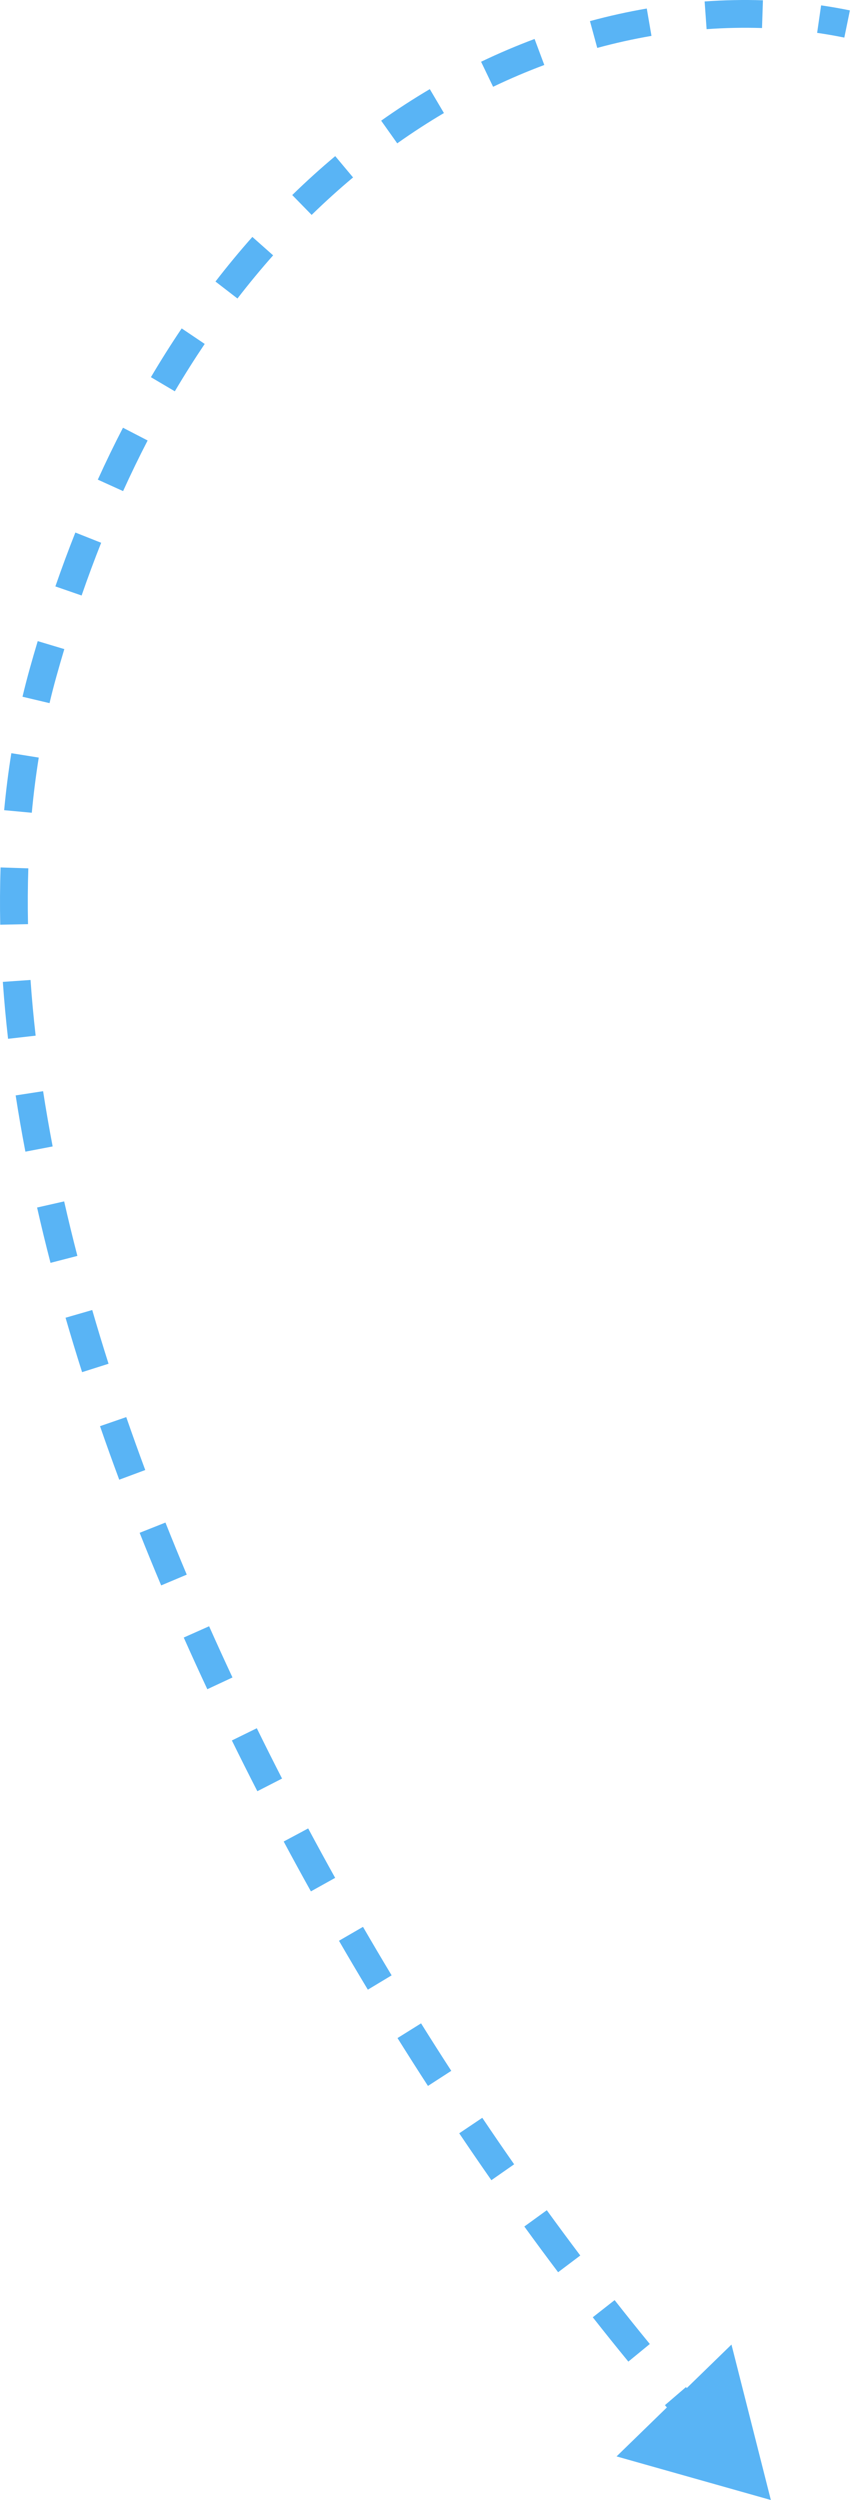 <?xml version="1.0" encoding="UTF-8"?> <svg xmlns="http://www.w3.org/2000/svg" width="62" height="180" viewBox="0 0 62 180" fill="none"><path d="M55.509 180L52.673 168.807L44.398 176.86L55.509 180ZM52.072 174.904C51.185 173.923 50.293 172.911 49.396 171.868L47.88 173.171C48.786 174.227 49.69 175.252 50.589 176.246L52.072 174.904ZM46.793 168.766C45.949 167.738 45.104 166.684 44.258 165.607L42.685 166.842C43.539 167.93 44.394 168.995 45.247 170.035L46.793 168.766ZM41.786 162.395C40.981 161.327 40.177 160.24 39.375 159.134L37.756 160.308C38.565 161.424 39.376 162.521 40.189 163.599L41.786 162.395ZM37.023 155.828C36.255 154.728 35.489 153.612 34.729 152.48L33.069 153.596C33.836 154.737 34.608 155.863 35.383 156.973L37.023 155.828ZM32.496 149.099C31.765 147.972 31.04 146.832 30.321 145.68L28.624 146.74C29.35 147.901 30.081 149.05 30.817 150.186L32.496 149.099ZM28.201 142.224C27.507 141.07 26.819 139.906 26.139 138.732L24.409 139.734C25.094 140.918 25.788 142.092 26.488 143.255L28.201 142.224ZM24.135 135.205C23.479 134.026 22.831 132.839 22.192 131.645L20.428 132.588C21.072 133.793 21.726 134.99 22.388 136.178L24.135 135.205ZM20.311 128.055C19.694 126.853 19.088 125.645 18.493 124.431L16.697 125.312C17.298 126.536 17.909 127.755 18.531 128.967L20.311 128.055ZM16.741 120.776C16.168 119.551 15.607 118.321 15.058 117.089L13.231 117.902C13.784 119.146 14.351 120.387 14.929 121.623L16.741 120.776ZM13.448 113.372C12.923 112.125 12.411 110.875 11.914 109.623L10.055 110.361C10.557 111.626 11.074 112.889 11.605 114.149L13.448 113.372ZM10.46 105.841C9.988 104.571 9.532 103.3 9.092 102.03L7.202 102.683C7.646 103.968 8.108 105.254 8.586 106.538L10.46 105.841ZM7.817 98.189C7.406 96.897 7.014 95.607 6.642 94.32L4.72 94.876C5.098 96.18 5.495 97.487 5.911 98.795L7.817 98.189ZM5.573 90.424C5.233 89.111 4.915 87.802 4.62 86.499L2.67 86.941C2.969 88.265 3.292 89.593 3.637 90.925L5.573 90.424ZM3.792 82.543C3.537 81.209 3.307 79.883 3.104 78.564L1.127 78.869C1.334 80.212 1.568 81.563 1.828 82.919L3.792 82.543ZM2.567 74.567C2.414 73.219 2.291 71.882 2.199 70.556L0.204 70.695C0.298 72.051 0.424 73.417 0.58 74.793L2.567 74.567ZM2.017 66.538C1.989 65.184 1.996 63.844 2.04 62.521L0.041 62.455C-0.004 63.816 -0.012 65.191 0.017 66.579L2.017 66.538ZM2.29 58.518C2.415 57.175 2.582 55.85 2.791 54.546L0.816 54.229C0.6 55.578 0.428 56.947 0.299 58.333L2.29 58.518ZM3.567 50.626C3.72 49.978 3.885 49.336 4.063 48.701L2.136 48.163C1.952 48.825 1.78 49.492 1.62 50.165L3.567 50.626ZM4.063 48.701C4.248 48.037 4.437 47.382 4.632 46.735L2.716 46.16C2.518 46.819 2.325 47.487 2.136 48.163L4.063 48.701ZM5.877 42.877C6.327 41.575 6.797 40.31 7.285 39.08L5.426 38.342C4.927 39.6 4.447 40.893 3.987 42.222L5.877 42.877ZM8.864 35.36C9.434 34.104 10.023 32.89 10.631 31.715L8.855 30.796C8.231 32.002 7.626 33.247 7.043 34.534L8.864 35.36ZM12.589 28.174C13.288 26.991 14.006 25.855 14.741 24.763L13.083 23.645C12.325 24.77 11.585 25.941 10.867 27.157L12.589 28.174ZM17.099 21.493C17.938 20.406 18.795 19.37 19.668 18.385L18.172 17.058C17.268 18.078 16.382 19.148 15.516 20.271L17.099 21.493ZM22.441 15.474C23.421 14.518 24.416 13.619 25.424 12.775L24.14 11.241C23.093 12.118 22.06 13.051 21.044 14.043L22.441 15.474ZM28.604 10.321C29.716 9.533 30.838 8.806 31.967 8.139L30.95 6.417C29.773 7.113 28.604 7.869 27.447 8.689L28.604 10.321ZM35.507 6.249C36.734 5.661 37.965 5.138 39.195 4.679L38.495 2.805C37.21 3.286 35.924 3.831 34.642 4.446L35.507 6.249ZM43.007 3.45C44.318 3.094 45.623 2.806 46.913 2.584L46.574 0.613C45.221 0.846 43.855 1.147 42.482 1.52L43.007 3.45ZM50.882 2.1C52.238 2.003 53.571 1.978 54.873 2.019L54.938 0.021C53.566 -0.024 52.163 0.003 50.739 0.105L50.882 2.1ZM58.841 2.366C59.505 2.462 60.158 2.576 60.799 2.707L61.201 0.748C60.522 0.609 59.83 0.488 59.127 0.386L58.841 2.366Z" fill="#59B4F5"></path></svg> 